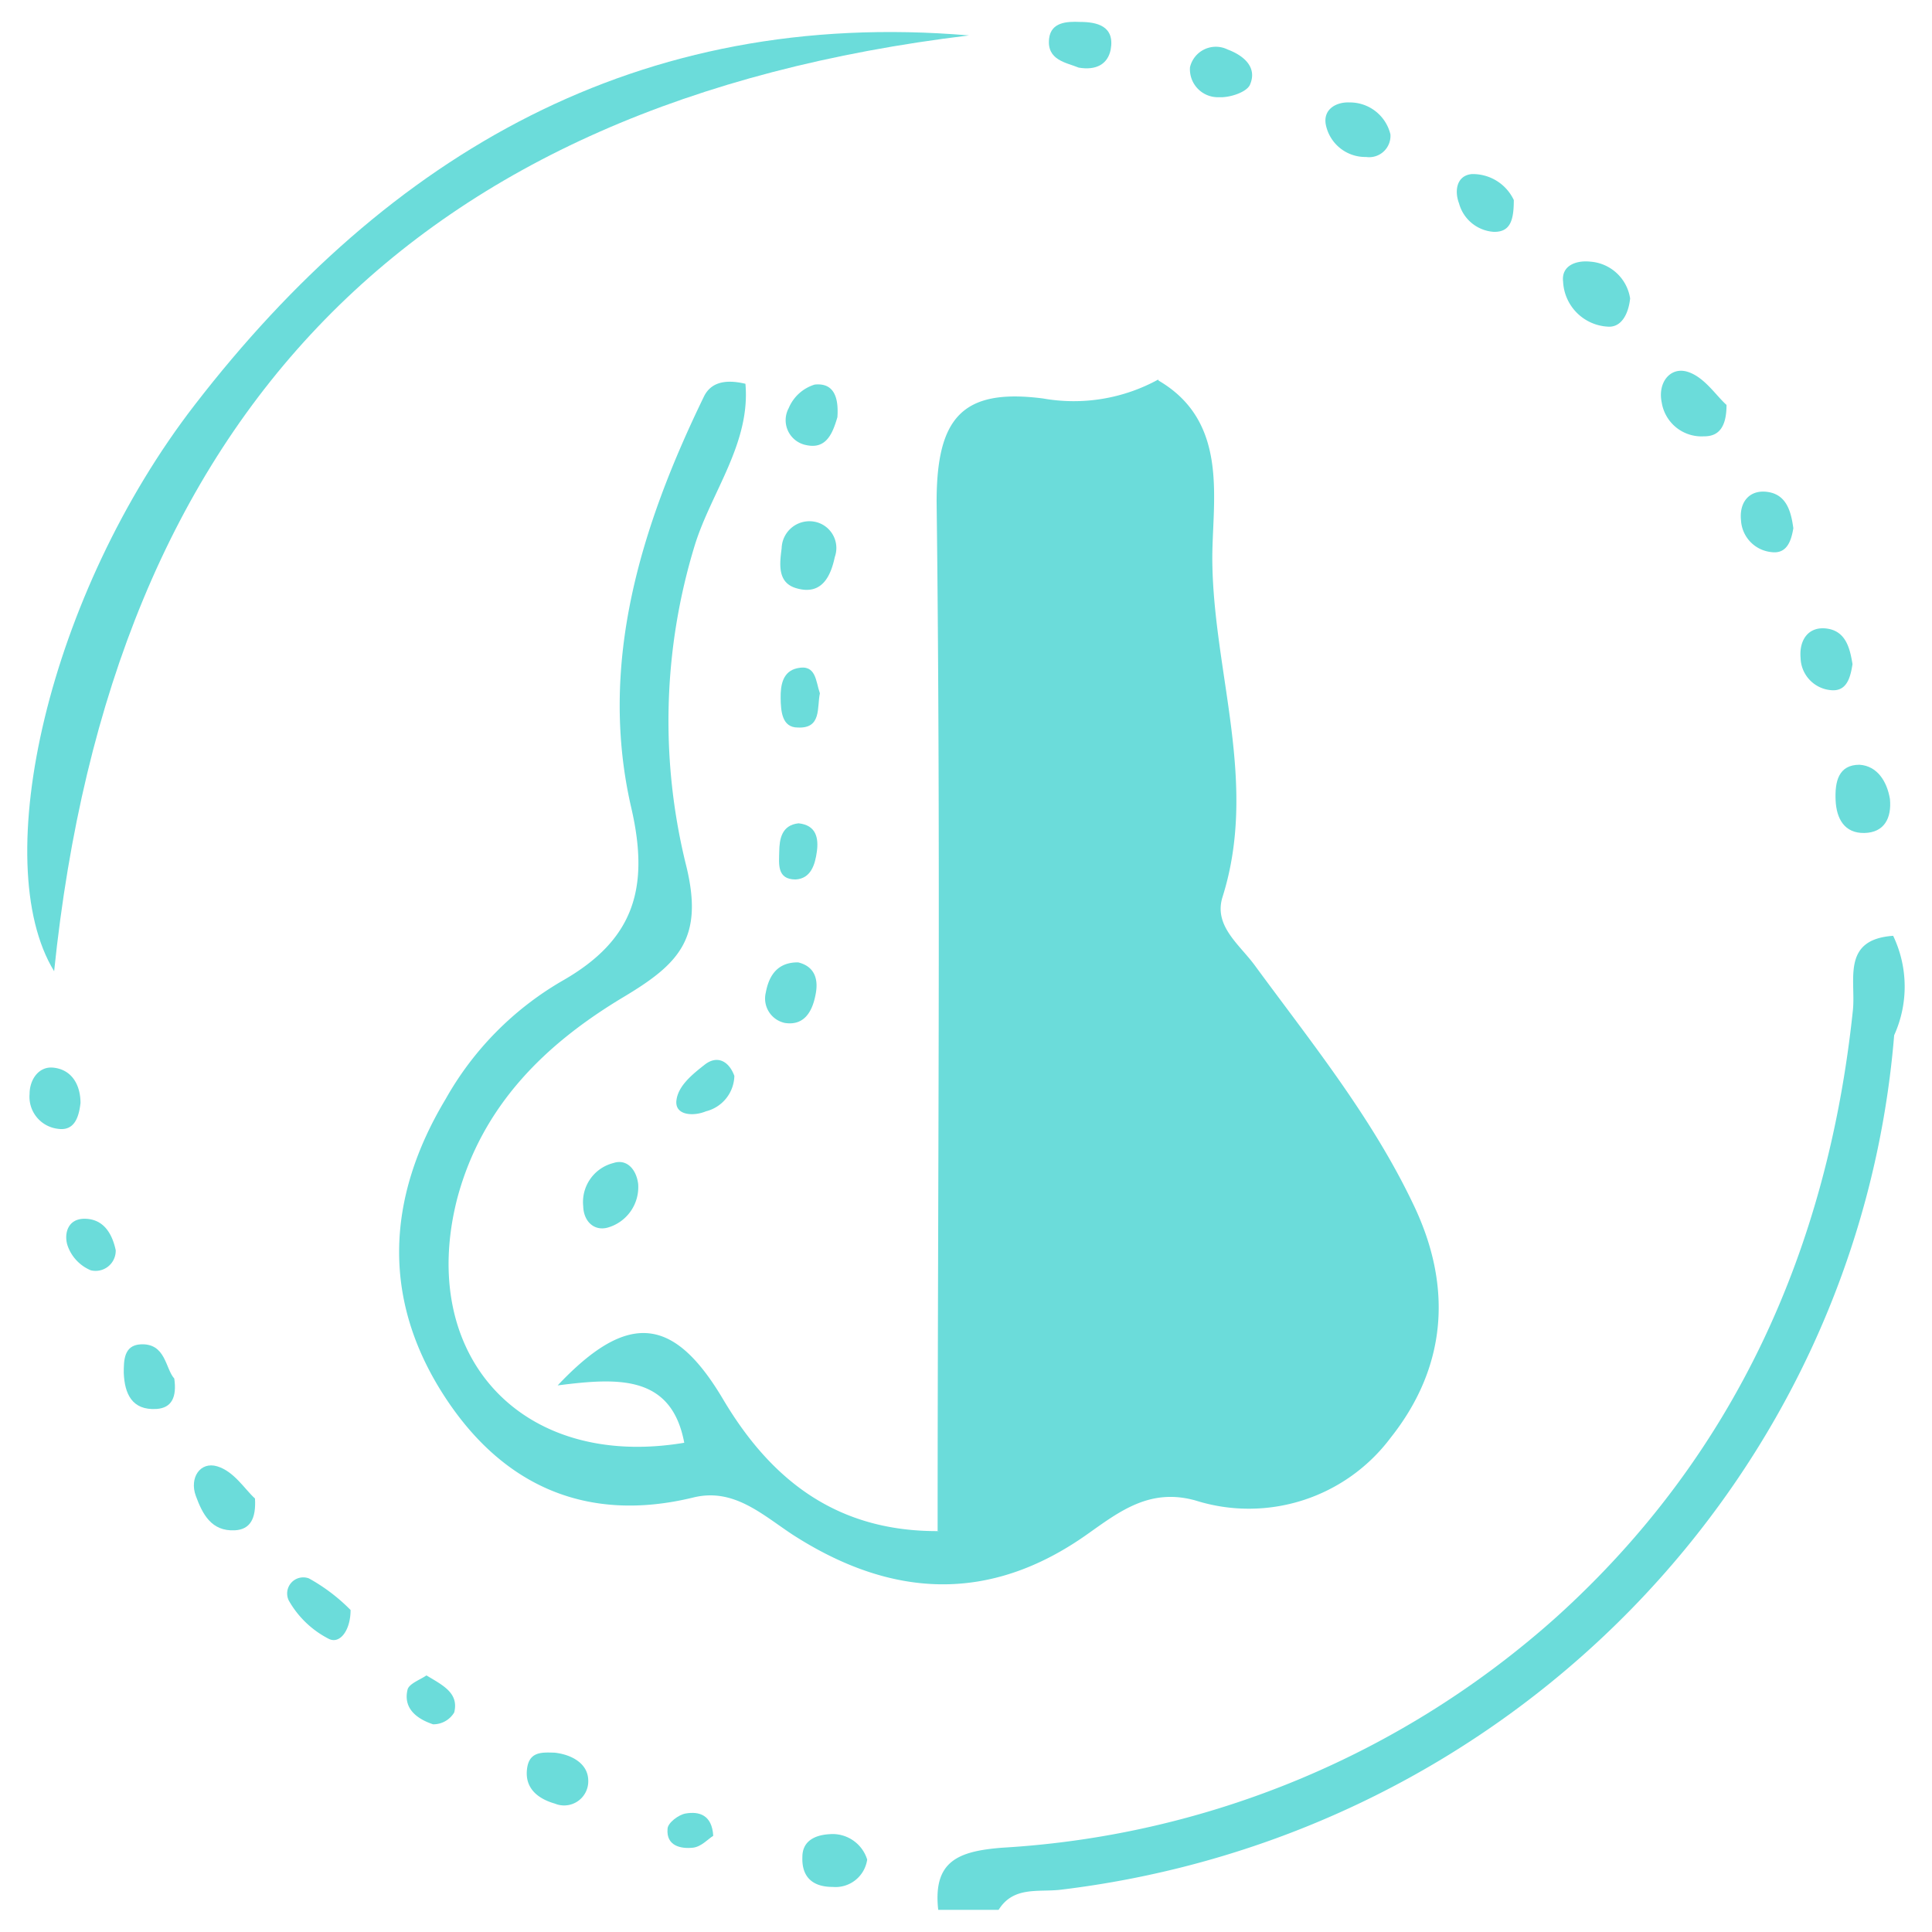 <svg xmlns="http://www.w3.org/2000/svg" id="Layer_1" data-name="Layer 1" viewBox="0 0 96 96"><defs><style>.cls-1{fill:#6bdcda;}</style></defs><title>plastic-surgery-icon2</title><path class="cls-1" d="M94.12,51.44C92.31,73.45,75,91.22,52.7,93.9c-1.1.13-2.34-.19-3.08,1h-3c-.27-2.43,1-2.92,3.2-3.09A45.21,45.21,0,0,0,77.37,80.32c8.84-8,13.46-18.3,14.7-30.13.15-1.5-.58-3.51,2-3.69A5.85,5.85,0,0,1,94.12,51.44Z"></path><path class="cls-1" d="M46.59,76.08c0-17,.16-34.1-.05-51.15,0-4.17,1.27-5.65,5.29-5.13a8.73,8.73,0,0,0,5.72-.94c2.17,7.78,2.23,15.79,2.1,23.75a9.36,9.36,0,0,0,2.09,6.73,48.93,48.93,0,0,1,7.75,11.9c2.25,5.27-1,11.38-6.28,12-1.65.2-3.62.41-4.48-1.18-1-1.94.38-3.31,2.29-4.51-2.29.75-2.84,2.63-3.85,4.12C54.29,75.91,50.55,77.44,46.59,76.08Z"></path><path class="cls-1" d="M46.59,76.08c4.63.3,7.64-2.06,10-5.81,2.9-4.68,5.34-5.18,8.86-1.56-2.67,0-5.81-1.26-6.15,3,3.12,1,6,.93,8.07-2s2.83-5.88.7-9.12c-1.8-2.74-3.11-6-5.39-8.16-3.56-3.46-4.58-7.37-4.13-12,.7-7.22-1.49-14.32-1-21.53C61.17,21,60.2,25,60.24,27.93c.07,5.54,2.28,11,.51,16.63-.46,1.44.83,2.36,1.6,3.41,2.81,3.83,5.81,7.53,7.88,11.88,2,4.16,1.61,8.14-1.13,11.59a8.8,8.8,0,0,1-9.69,3.12c-2.28-.64-3.79.55-5.39,1.68-4.89,3.46-9.77,3.16-14.66,0-1.51-1-2.92-2.32-4.91-1.83-5.3,1.29-9.44-.59-12.3-4.93-3.18-4.82-3-9.89,0-14.88a15.64,15.64,0,0,1,5.82-5.88c3.49-2,4.33-4.54,3.4-8.57-1.66-7.17.48-14,3.6-20.43.29-.61.9-.93,2.07-.65.26,2.95-1.69,5.37-2.51,8a29.81,29.81,0,0,0-.42,16c.86,3.57-.38,4.83-3.14,6.48-3.8,2.28-7,5.32-8.25,10-2,7.8,3.18,13.5,11.28,12.14-.64-3.4-3.31-3.23-6.29-2.85,3.49-3.7,5.77-3.44,8.22.69S41.68,76.09,46.59,76.08Z"></path><path class="cls-1" d="M48.15,1.76C20.56,5.1,5.54,20.57,2.69,48.26c-3.31-5.4-.28-18.75,7-28.16C19.29,7.67,31.71.37,48.15,1.76Z"></path><path class="cls-1" d="M40.55,25.94a1.33,1.33,0,0,1,.93,1.74c-.21,1-.67,1.89-1.87,1.56-1-.26-.87-1.22-.77-2A1.38,1.38,0,0,1,40.55,25.94Z"></path><path class="cls-1" d="M81,14.83c-.08.76-.43,1.46-1.12,1.4A2.35,2.35,0,0,1,77.67,14c-.1-.82.67-1.07,1.34-1A2.16,2.16,0,0,1,81,14.83Z"></path><path class="cls-1" d="M85.79,20.12c0,1.09-.38,1.57-1.12,1.56A2,2,0,0,1,82.57,20c-.21-1,.43-1.78,1.27-1.53S85.26,19.65,85.79,20.12Z"></path><path class="cls-1" d="M93.91,39.7c.09.95-.28,1.67-1.27,1.69s-1.39-.71-1.43-1.63S91.35,38,92.4,38C93.28,38.06,93.76,38.82,93.91,39.7Z"></path><path class="cls-1" d="M43.09,92.4a1.59,1.59,0,0,1-1.72,1.36c-1,0-1.54-.5-1.5-1.49,0-.81.65-1.09,1.34-1.13A1.8,1.8,0,0,1,43.09,92.4Z"></path><path class="cls-1" d="M31.71,58.83A2.09,2.09,0,0,1,30.19,61c-.67.18-1.19-.31-1.21-1.06a2,2,0,0,1,1.5-2.15C31.14,57.57,31.62,58.1,31.71,58.83Z"></path><path class="cls-1" d="M69.09,6.68A1.06,1.06,0,0,1,67.88,7.8a2,2,0,0,1-2-1.6c-.15-.78.53-1.14,1.18-1.11A2.07,2.07,0,0,1,69.09,6.68Z"></path><path class="cls-1" d="M8.66,68.5c.13.91-.12,1.46-.88,1.51-1.23.08-1.59-.77-1.63-1.79,0-.61,0-1.37.83-1.42C8.24,66.73,8.21,68,8.66,68.5Z"></path><path class="cls-1" d="M12.67,74.46c.06,1-.24,1.54-1,1.58-1.17.06-1.61-.81-1.94-1.71s.22-1.72,1.06-1.47S12.16,74,12.67,74.46Z"></path><path class="cls-1" d="M53.6,3.36C53,3.11,52,3,52.13,1.91c.1-.81.88-.85,1.54-.82.85,0,1.73.21,1.52,1.37C55.05,3.18,54.48,3.51,53.6,3.36Z"></path><path class="cls-1" d="M59.13,3.34A1.32,1.32,0,0,1,61,2.46c.75.28,1.5.85,1.11,1.75-.16.37-1,.65-1.53.62A1.39,1.39,0,0,1,59.13,3.34Z"></path><path class="cls-1" d="M75.22,9.94c0,1-.17,1.6-1,1.58a1.92,1.92,0,0,1-1.72-1.41c-.25-.66-.1-1.39.63-1.46A2.25,2.25,0,0,1,75.22,9.94Z"></path><path class="cls-1" d="M41.61,20.73c-.23.78-.54,1.6-1.53,1.39a1.26,1.26,0,0,1-.89-1.84,2.05,2.05,0,0,1,1.29-1.17C41.51,19,41.67,19.87,41.61,20.73Z"></path><path class="cls-1" d="M92.05,33c-.11.72-.31,1.39-1.11,1.29a1.65,1.65,0,0,1-1.47-1.6c-.08-.92.42-1.6,1.35-1.45S91.93,32.28,92.05,33Z"></path><path class="cls-1" d="M4,54.81c-.08.7-.3,1.4-1.12,1.28a1.6,1.6,0,0,1-1.41-1.73c0-.71.45-1.38,1.17-1.31C3.57,53.14,4,53.91,4,54.81Z"></path><path class="cls-1" d="M39.66,47.82c.82.2,1,.83.88,1.52S40.1,51,39,50.83a1.24,1.24,0,0,1-.95-1.5C38.21,48.45,38.65,47.81,39.66,47.82Z"></path><path class="cls-1" d="M89.11,26.25c-.11.65-.33,1.3-1.12,1.18a1.68,1.68,0,0,1-1.48-1.57c-.1-.94.45-1.56,1.36-1.41S89,25.43,89.11,26.25Z"></path><path class="cls-1" d="M17.42,80c0,1-.52,1.7-1.07,1.44a4.78,4.78,0,0,1-2-1.91.8.8,0,0,1,1-1.1A9.05,9.05,0,0,1,17.42,80Z"></path><path class="cls-1" d="M27.57,87.09c.86.1,1.65.55,1.66,1.38a1.2,1.2,0,0,1-1.66,1.15c-.77-.22-1.47-.7-1.39-1.65S26.91,87.07,27.57,87.09Z"></path><path class="cls-1" d="M36.49,53.46a1.86,1.86,0,0,1-1.41,1.76c-.62.26-1.55.21-1.47-.53s.81-1.32,1.41-1.79S36.21,52.7,36.49,53.46Z"></path><path class="cls-1" d="M40.74,34.45c-.15.71.09,1.76-1.1,1.7-.79,0-.84-.82-.85-1.46s.1-1.34.84-1.49C40.56,33,40.53,33.86,40.74,34.45Z"></path><path class="cls-1" d="M5.75,62.12a1,1,0,0,1-1.24,1,2.06,2.06,0,0,1-1.16-1.25c-.17-.55,0-1.34.9-1.31S5.57,61.29,5.75,62.12Z"></path><path class="cls-1" d="M21.19,83.25c.81.49,1.62.87,1.38,1.84a1.21,1.21,0,0,1-1.05.59c-.75-.25-1.5-.75-1.27-1.72C20.32,83.66,20.89,83.46,21.19,83.25Z"></path><path class="cls-1" d="M39.68,40.91c.88.09,1,.74.91,1.4s-.3,1.35-1.06,1.39c-.94,0-.82-.79-.81-1.39S38.83,41,39.68,40.91Z"></path><path class="cls-1" d="M35.44,91.22c-.27.17-.59.54-1,.59-.63.07-1.34-.1-1.27-.93,0-.3.56-.72.91-.77C34.74,90,35.38,90.18,35.44,91.22Z"></path></svg>